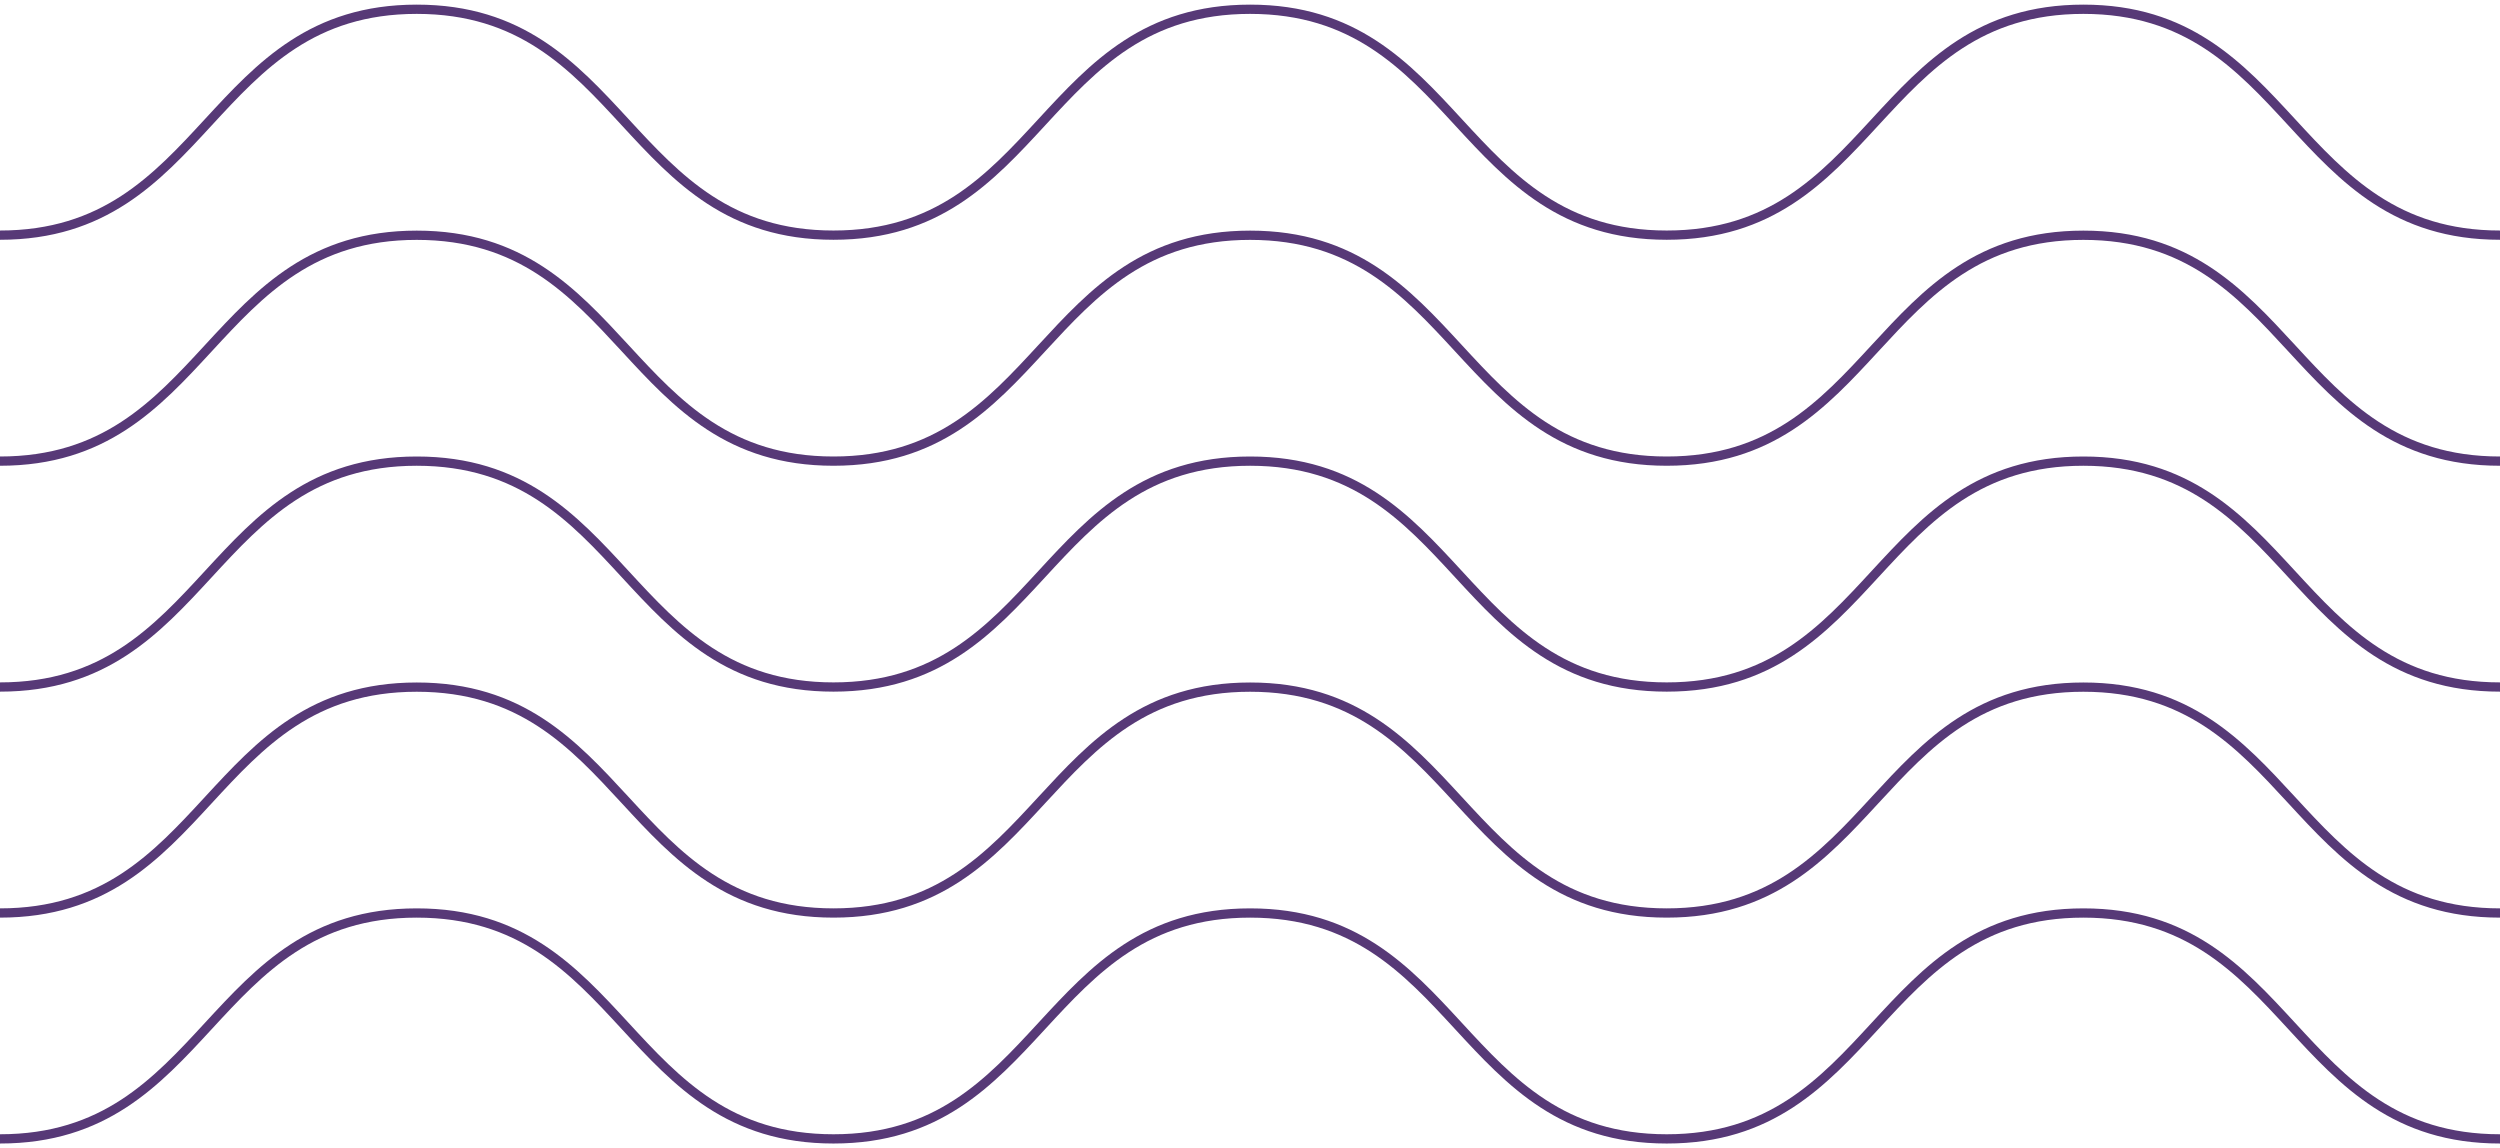 <?xml version="1.0" encoding="utf-8"?>
<svg xmlns="http://www.w3.org/2000/svg" fill="none" height="100%" overflow="visible" preserveAspectRatio="none" style="display: block;" viewBox="0 0 270 124" width="100%">
<path d="M270 25.396C247.496 25.396 247.496 1 225.004 1C202.511 1 202.5 25.396 180.007 25.396C157.514 25.396 157.504 1 135.011 1C112.518 1 112.507 25.396 90.014 25.396C67.522 25.396 67.511 1 45.007 1C22.504 1 22.504 25.396 0 25.396M270 49.802C247.496 49.802 247.496 25.407 225.004 25.407C202.511 25.407 202.5 49.802 180.007 49.802C157.514 49.802 157.504 25.407 135.011 25.407C112.518 25.407 112.507 49.802 90.014 49.802C67.522 49.802 67.511 25.407 45.007 25.407C22.504 25.407 22.504 49.802 0 49.802M270 74.198C247.496 74.198 247.496 49.802 225.004 49.802C202.511 49.802 202.5 74.198 180.007 74.198C157.514 74.198 157.504 49.802 135.011 49.802C112.518 49.802 112.507 74.198 90.014 74.198C67.522 74.198 67.511 49.802 45.007 49.802C22.504 49.802 22.504 74.198 0 74.198M270 98.604C247.496 98.604 247.496 74.209 225.004 74.209C202.511 74.209 202.5 98.604 180.007 98.604C157.514 98.604 157.504 74.209 135.011 74.209C112.518 74.209 112.507 98.604 90.014 98.604C67.522 98.604 67.511 74.209 45.007 74.209C22.504 74.209 22.504 98.604 0 98.604M270 123C247.496 123 247.496 98.604 225.004 98.604C202.511 98.604 202.5 123 180.007 123C157.514 123 157.504 98.604 135.011 98.604C112.518 98.604 112.507 123 90.014 123C67.522 123 67.511 98.604 45.007 98.604C22.504 98.604 22.504 123 0 123" id="Vector" stroke="#573977"/>
</svg>